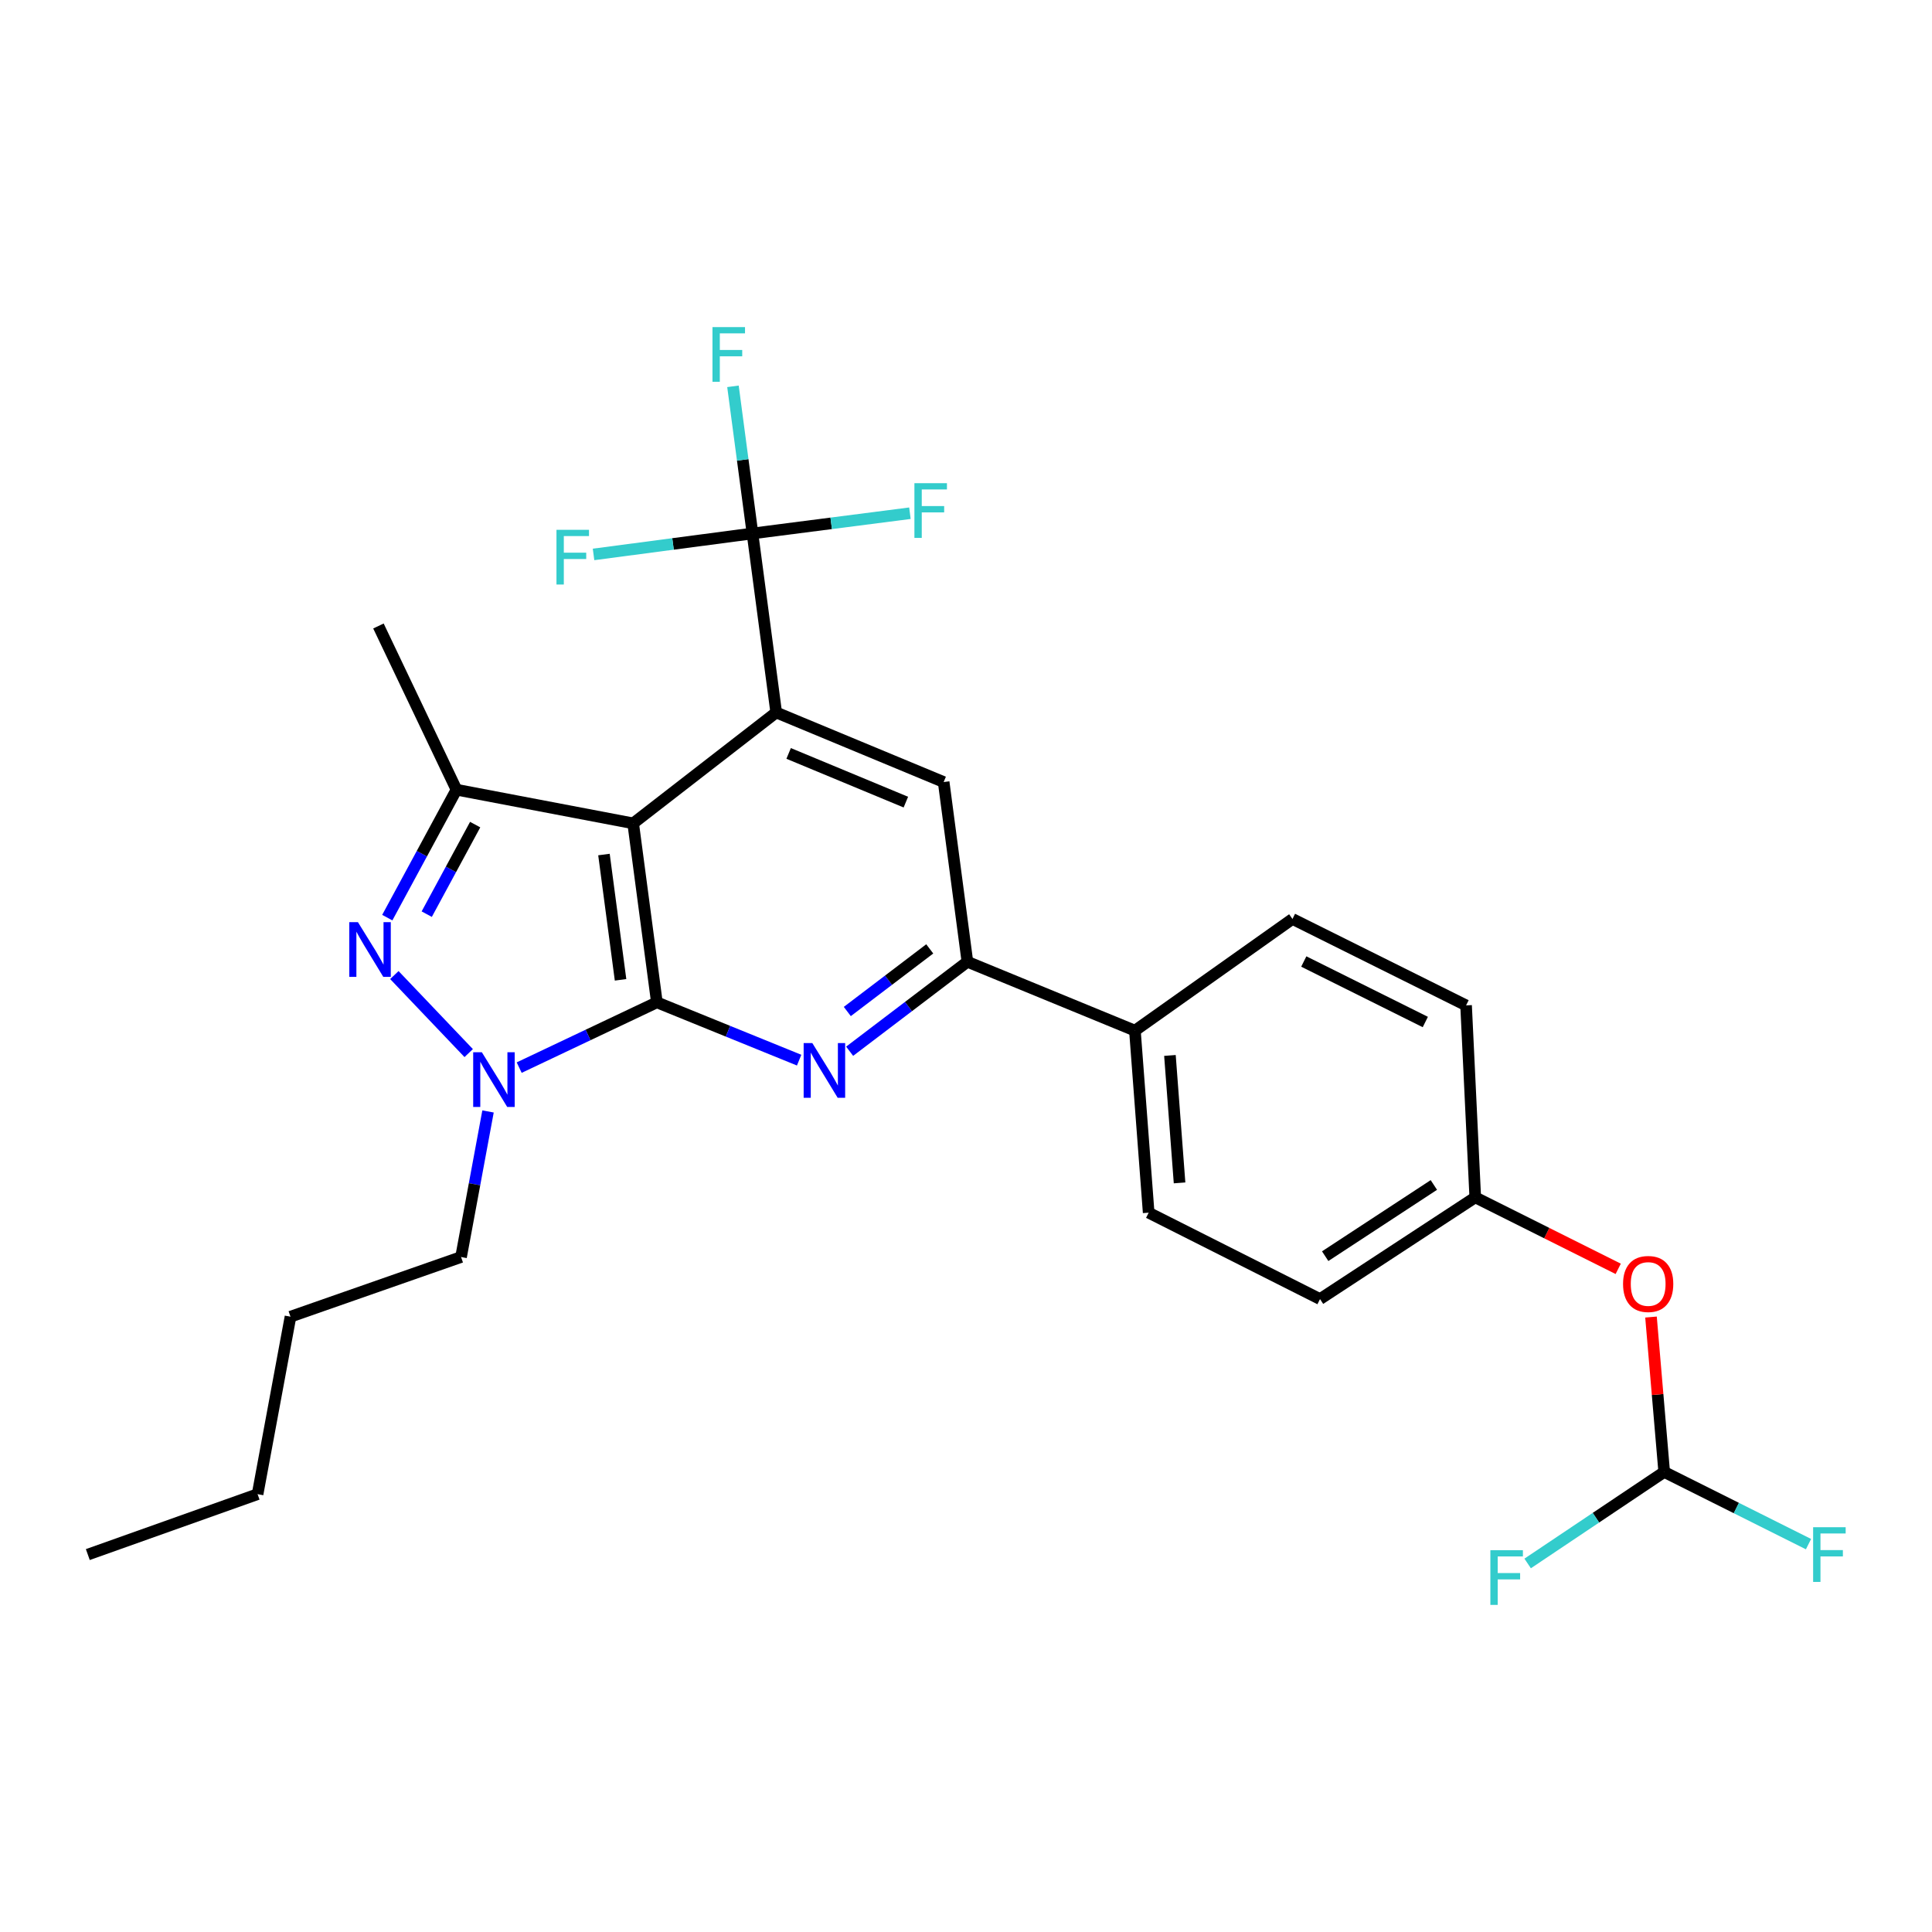 <?xml version='1.0' encoding='iso-8859-1'?>
<svg version='1.1' baseProfile='full'
              xmlns='http://www.w3.org/2000/svg'
                      xmlns:rdkit='http://www.rdkit.org/xml'
                      xmlns:xlink='http://www.w3.org/1999/xlink'
                  xml:space='preserve'
width='1000px' height='1000px' viewBox='0 0 1000 1000'>
<!-- END OF HEADER -->
<rect style='opacity:1.0;fill:#FFFFFF;stroke:none' width='1000' height='1000' x='0' y='0'> </rect>
<path class='bond-0' d='M 339.997,518.808 L 327.727,426.165' style='fill:none;fill-rule:evenodd;stroke:#000000;stroke-width:6px;stroke-linecap:butt;stroke-linejoin:miter;stroke-opacity:1' />
<path class='bond-0' d='M 321.198,507.158 L 312.609,442.307' style='fill:none;fill-rule:evenodd;stroke:#000000;stroke-width:6px;stroke-linecap:butt;stroke-linejoin:miter;stroke-opacity:1' />
<path class='bond-1' d='M 339.997,518.808 L 304.365,535.7' style='fill:none;fill-rule:evenodd;stroke:#000000;stroke-width:6px;stroke-linecap:butt;stroke-linejoin:miter;stroke-opacity:1' />
<path class='bond-1' d='M 304.365,535.7 L 268.733,552.593' style='fill:none;fill-rule:evenodd;stroke:#0000FF;stroke-width:6px;stroke-linecap:butt;stroke-linejoin:miter;stroke-opacity:1' />
<path class='bond-4' d='M 339.997,518.808 L 376.813,533.77' style='fill:none;fill-rule:evenodd;stroke:#000000;stroke-width:6px;stroke-linecap:butt;stroke-linejoin:miter;stroke-opacity:1' />
<path class='bond-4' d='M 376.813,533.77 L 413.63,548.732' style='fill:none;fill-rule:evenodd;stroke:#0000FF;stroke-width:6px;stroke-linecap:butt;stroke-linejoin:miter;stroke-opacity:1' />
<path class='bond-3' d='M 327.727,426.165 L 401.762,368.771' style='fill:none;fill-rule:evenodd;stroke:#000000;stroke-width:6px;stroke-linecap:butt;stroke-linejoin:miter;stroke-opacity:1' />
<path class='bond-5' d='M 327.727,426.165 L 236.272,408.744' style='fill:none;fill-rule:evenodd;stroke:#000000;stroke-width:6px;stroke-linecap:butt;stroke-linejoin:miter;stroke-opacity:1' />
<path class='bond-2' d='M 242.596,545.078 L 204.119,504.691' style='fill:none;fill-rule:evenodd;stroke:#0000FF;stroke-width:6px;stroke-linecap:butt;stroke-linejoin:miter;stroke-opacity:1' />
<path class='bond-20' d='M 252.603,575.286 L 245.621,612.961' style='fill:none;fill-rule:evenodd;stroke:#0000FF;stroke-width:6px;stroke-linecap:butt;stroke-linejoin:miter;stroke-opacity:1' />
<path class='bond-20' d='M 245.621,612.961 L 238.639,650.635' style='fill:none;fill-rule:evenodd;stroke:#000000;stroke-width:6px;stroke-linecap:butt;stroke-linejoin:miter;stroke-opacity:1' />
<path class='bond-27' d='M 200.458,474.964 L 218.365,441.854' style='fill:none;fill-rule:evenodd;stroke:#0000FF;stroke-width:6px;stroke-linecap:butt;stroke-linejoin:miter;stroke-opacity:1' />
<path class='bond-27' d='M 218.365,441.854 L 236.272,408.744' style='fill:none;fill-rule:evenodd;stroke:#000000;stroke-width:6px;stroke-linecap:butt;stroke-linejoin:miter;stroke-opacity:1' />
<path class='bond-27' d='M 220.877,473.169 L 233.412,449.992' style='fill:none;fill-rule:evenodd;stroke:#0000FF;stroke-width:6px;stroke-linecap:butt;stroke-linejoin:miter;stroke-opacity:1' />
<path class='bond-27' d='M 233.412,449.992 L 245.947,426.815' style='fill:none;fill-rule:evenodd;stroke:#000000;stroke-width:6px;stroke-linecap:butt;stroke-linejoin:miter;stroke-opacity:1' />
<path class='bond-6' d='M 401.762,368.771 L 389.483,276.119' style='fill:none;fill-rule:evenodd;stroke:#000000;stroke-width:6px;stroke-linecap:butt;stroke-linejoin:miter;stroke-opacity:1' />
<path class='bond-28' d='M 401.762,368.771 L 488.437,404.781' style='fill:none;fill-rule:evenodd;stroke:#000000;stroke-width:6px;stroke-linecap:butt;stroke-linejoin:miter;stroke-opacity:1' />
<path class='bond-28' d='M 408.2,389.971 L 468.872,415.177' style='fill:none;fill-rule:evenodd;stroke:#000000;stroke-width:6px;stroke-linecap:butt;stroke-linejoin:miter;stroke-opacity:1' />
<path class='bond-7' d='M 439.773,544.123 L 470.249,520.968' style='fill:none;fill-rule:evenodd;stroke:#0000FF;stroke-width:6px;stroke-linecap:butt;stroke-linejoin:miter;stroke-opacity:1' />
<path class='bond-7' d='M 470.249,520.968 L 500.725,497.814' style='fill:none;fill-rule:evenodd;stroke:#000000;stroke-width:6px;stroke-linecap:butt;stroke-linejoin:miter;stroke-opacity:1' />
<path class='bond-7' d='M 438.567,523.555 L 459.9,507.347' style='fill:none;fill-rule:evenodd;stroke:#0000FF;stroke-width:6px;stroke-linecap:butt;stroke-linejoin:miter;stroke-opacity:1' />
<path class='bond-7' d='M 459.9,507.347 L 481.234,491.139' style='fill:none;fill-rule:evenodd;stroke:#000000;stroke-width:6px;stroke-linecap:butt;stroke-linejoin:miter;stroke-opacity:1' />
<path class='bond-21' d='M 236.272,408.744 L 195.881,324.008' style='fill:none;fill-rule:evenodd;stroke:#000000;stroke-width:6px;stroke-linecap:butt;stroke-linejoin:miter;stroke-opacity:1' />
<path class='bond-12' d='M 389.483,276.119 L 384.433,238.041' style='fill:none;fill-rule:evenodd;stroke:#000000;stroke-width:6px;stroke-linecap:butt;stroke-linejoin:miter;stroke-opacity:1' />
<path class='bond-12' d='M 384.433,238.041 L 379.383,199.963' style='fill:none;fill-rule:evenodd;stroke:#33CCCC;stroke-width:6px;stroke-linecap:butt;stroke-linejoin:miter;stroke-opacity:1' />
<path class='bond-13' d='M 389.483,276.119 L 430.228,270.879' style='fill:none;fill-rule:evenodd;stroke:#000000;stroke-width:6px;stroke-linecap:butt;stroke-linejoin:miter;stroke-opacity:1' />
<path class='bond-13' d='M 430.228,270.879 L 470.973,265.64' style='fill:none;fill-rule:evenodd;stroke:#33CCCC;stroke-width:6px;stroke-linecap:butt;stroke-linejoin:miter;stroke-opacity:1' />
<path class='bond-14' d='M 389.483,276.119 L 348.35,281.543' style='fill:none;fill-rule:evenodd;stroke:#000000;stroke-width:6px;stroke-linecap:butt;stroke-linejoin:miter;stroke-opacity:1' />
<path class='bond-14' d='M 348.35,281.543 L 307.216,286.968' style='fill:none;fill-rule:evenodd;stroke:#33CCCC;stroke-width:6px;stroke-linecap:butt;stroke-linejoin:miter;stroke-opacity:1' />
<path class='bond-8' d='M 500.725,497.814 L 488.437,404.781' style='fill:none;fill-rule:evenodd;stroke:#000000;stroke-width:6px;stroke-linecap:butt;stroke-linejoin:miter;stroke-opacity:1' />
<path class='bond-10' d='M 500.725,497.814 L 587.429,533.453' style='fill:none;fill-rule:evenodd;stroke:#000000;stroke-width:6px;stroke-linecap:butt;stroke-linejoin:miter;stroke-opacity:1' />
<path class='bond-9' d='M 861.386,761.878 L 857.97,721.791' style='fill:none;fill-rule:evenodd;stroke:#000000;stroke-width:6px;stroke-linecap:butt;stroke-linejoin:miter;stroke-opacity:1' />
<path class='bond-9' d='M 857.97,721.791 L 854.555,681.705' style='fill:none;fill-rule:evenodd;stroke:#FF0000;stroke-width:6px;stroke-linecap:butt;stroke-linejoin:miter;stroke-opacity:1' />
<path class='bond-18' d='M 861.386,761.878 L 826.047,785.562' style='fill:none;fill-rule:evenodd;stroke:#000000;stroke-width:6px;stroke-linecap:butt;stroke-linejoin:miter;stroke-opacity:1' />
<path class='bond-18' d='M 826.047,785.562 L 790.708,809.246' style='fill:none;fill-rule:evenodd;stroke:#33CCCC;stroke-width:6px;stroke-linecap:butt;stroke-linejoin:miter;stroke-opacity:1' />
<path class='bond-19' d='M 861.386,761.878 L 898.733,780.558' style='fill:none;fill-rule:evenodd;stroke:#000000;stroke-width:6px;stroke-linecap:butt;stroke-linejoin:miter;stroke-opacity:1' />
<path class='bond-19' d='M 898.733,780.558 L 936.081,799.238' style='fill:none;fill-rule:evenodd;stroke:#33CCCC;stroke-width:6px;stroke-linecap:butt;stroke-linejoin:miter;stroke-opacity:1' />
<path class='bond-15' d='M 587.429,533.453 L 594.547,627.684' style='fill:none;fill-rule:evenodd;stroke:#000000;stroke-width:6px;stroke-linecap:butt;stroke-linejoin:miter;stroke-opacity:1' />
<path class='bond-15' d='M 605.555,546.299 L 610.538,612.261' style='fill:none;fill-rule:evenodd;stroke:#000000;stroke-width:6px;stroke-linecap:butt;stroke-linejoin:miter;stroke-opacity:1' />
<path class='bond-16' d='M 587.429,533.453 L 668.981,475.651' style='fill:none;fill-rule:evenodd;stroke:#000000;stroke-width:6px;stroke-linecap:butt;stroke-linejoin:miter;stroke-opacity:1' />
<path class='bond-11' d='M 837.587,656.75 L 800.589,638.249' style='fill:none;fill-rule:evenodd;stroke:#FF0000;stroke-width:6px;stroke-linecap:butt;stroke-linejoin:miter;stroke-opacity:1' />
<path class='bond-11' d='M 800.589,638.249 L 763.591,619.748' style='fill:none;fill-rule:evenodd;stroke:#000000;stroke-width:6px;stroke-linecap:butt;stroke-linejoin:miter;stroke-opacity:1' />
<path class='bond-23' d='M 594.547,627.684 L 683.237,672.399' style='fill:none;fill-rule:evenodd;stroke:#000000;stroke-width:6px;stroke-linecap:butt;stroke-linejoin:miter;stroke-opacity:1' />
<path class='bond-22' d='M 668.981,475.651 L 758.839,520.386' style='fill:none;fill-rule:evenodd;stroke:#000000;stroke-width:6px;stroke-linecap:butt;stroke-linejoin:miter;stroke-opacity:1' />
<path class='bond-22' d='M 674.836,497.675 L 737.737,528.99' style='fill:none;fill-rule:evenodd;stroke:#000000;stroke-width:6px;stroke-linecap:butt;stroke-linejoin:miter;stroke-opacity:1' />
<path class='bond-17' d='M 763.591,619.748 L 758.839,520.386' style='fill:none;fill-rule:evenodd;stroke:#000000;stroke-width:6px;stroke-linecap:butt;stroke-linejoin:miter;stroke-opacity:1' />
<path class='bond-29' d='M 763.591,619.748 L 683.237,672.399' style='fill:none;fill-rule:evenodd;stroke:#000000;stroke-width:6px;stroke-linecap:butt;stroke-linejoin:miter;stroke-opacity:1' />
<path class='bond-29' d='M 742.163,613.337 L 685.914,650.193' style='fill:none;fill-rule:evenodd;stroke:#000000;stroke-width:6px;stroke-linecap:butt;stroke-linejoin:miter;stroke-opacity:1' />
<path class='bond-24' d='M 238.639,650.635 L 150.358,681.513' style='fill:none;fill-rule:evenodd;stroke:#000000;stroke-width:6px;stroke-linecap:butt;stroke-linejoin:miter;stroke-opacity:1' />
<path class='bond-25' d='M 150.358,681.513 L 133.327,773.377' style='fill:none;fill-rule:evenodd;stroke:#000000;stroke-width:6px;stroke-linecap:butt;stroke-linejoin:miter;stroke-opacity:1' />
<path class='bond-26' d='M 133.327,773.377 L 45.455,804.645' style='fill:none;fill-rule:evenodd;stroke:#000000;stroke-width:6px;stroke-linecap:butt;stroke-linejoin:miter;stroke-opacity:1' />
<path  class='atom-2' d='M 249.4 544.631
L 258.68 559.631
Q 259.6 561.111, 261.08 563.791
Q 262.56 566.471, 262.64 566.631
L 262.64 544.631
L 266.4 544.631
L 266.4 572.951
L 262.52 572.951
L 252.56 556.551
Q 251.4 554.631, 250.16 552.431
Q 248.96 550.231, 248.6 549.551
L 248.6 572.951
L 244.92 572.951
L 244.92 544.631
L 249.4 544.631
' fill='#0000FF'/>
<path  class='atom-3' d='M 185.268 477.315
L 194.548 492.315
Q 195.468 493.795, 196.948 496.475
Q 198.428 499.155, 198.508 499.315
L 198.508 477.315
L 202.268 477.315
L 202.268 505.635
L 198.388 505.635
L 188.428 489.235
Q 187.268 487.315, 186.028 485.115
Q 184.828 482.915, 184.468 482.235
L 184.468 505.635
L 180.788 505.635
L 180.788 477.315
L 185.268 477.315
' fill='#0000FF'/>
<path  class='atom-5' d='M 420.45 539.888
L 429.73 554.888
Q 430.65 556.368, 432.13 559.048
Q 433.61 561.728, 433.69 561.888
L 433.69 539.888
L 437.45 539.888
L 437.45 568.208
L 433.57 568.208
L 423.61 551.808
Q 422.45 549.888, 421.21 547.688
Q 420.01 545.488, 419.65 544.808
L 419.65 568.208
L 415.97 568.208
L 415.97 539.888
L 420.45 539.888
' fill='#0000FF'/>
<path  class='atom-12' d='M 840.089 664.582
Q 840.089 657.782, 843.449 653.982
Q 846.809 650.182, 853.089 650.182
Q 859.369 650.182, 862.729 653.982
Q 866.089 657.782, 866.089 664.582
Q 866.089 671.462, 862.689 675.382
Q 859.289 679.262, 853.089 679.262
Q 846.849 679.262, 843.449 675.382
Q 840.089 671.502, 840.089 664.582
M 853.089 676.062
Q 857.409 676.062, 859.729 673.182
Q 862.089 670.262, 862.089 664.582
Q 862.089 659.022, 859.729 656.222
Q 857.409 653.382, 853.089 653.382
Q 848.769 653.382, 846.409 656.182
Q 844.089 658.982, 844.089 664.582
Q 844.089 670.302, 846.409 673.182
Q 848.769 676.062, 853.089 676.062
' fill='#FF0000'/>
<path  class='atom-13' d='M 368.775 169.306
L 385.615 169.306
L 385.615 172.546
L 372.575 172.546
L 372.575 181.146
L 384.175 181.146
L 384.175 184.426
L 372.575 184.426
L 372.575 197.626
L 368.775 197.626
L 368.775 169.306
' fill='#33CCCC'/>
<path  class='atom-14' d='M 473.298 250.098
L 490.138 250.098
L 490.138 253.338
L 477.098 253.338
L 477.098 261.938
L 488.698 261.938
L 488.698 265.218
L 477.098 265.218
L 477.098 278.418
L 473.298 278.418
L 473.298 250.098
' fill='#33CCCC'/>
<path  class='atom-15' d='M 288.03 274.228
L 304.87 274.228
L 304.87 277.468
L 291.83 277.468
L 291.83 286.068
L 303.43 286.068
L 303.43 289.348
L 291.83 289.348
L 291.83 302.548
L 288.03 302.548
L 288.03 274.228
' fill='#33CCCC'/>
<path  class='atom-19' d='M 771.413 802.374
L 788.253 802.374
L 788.253 805.614
L 775.213 805.614
L 775.213 814.214
L 786.813 814.214
L 786.813 817.494
L 775.213 817.494
L 775.213 830.694
L 771.413 830.694
L 771.413 802.374
' fill='#33CCCC'/>
<path  class='atom-20' d='M 938.471 790.485
L 955.311 790.485
L 955.311 793.725
L 942.271 793.725
L 942.271 802.325
L 953.871 802.325
L 953.871 805.605
L 942.271 805.605
L 942.271 818.805
L 938.471 818.805
L 938.471 790.485
' fill='#33CCCC'/>
</svg>
